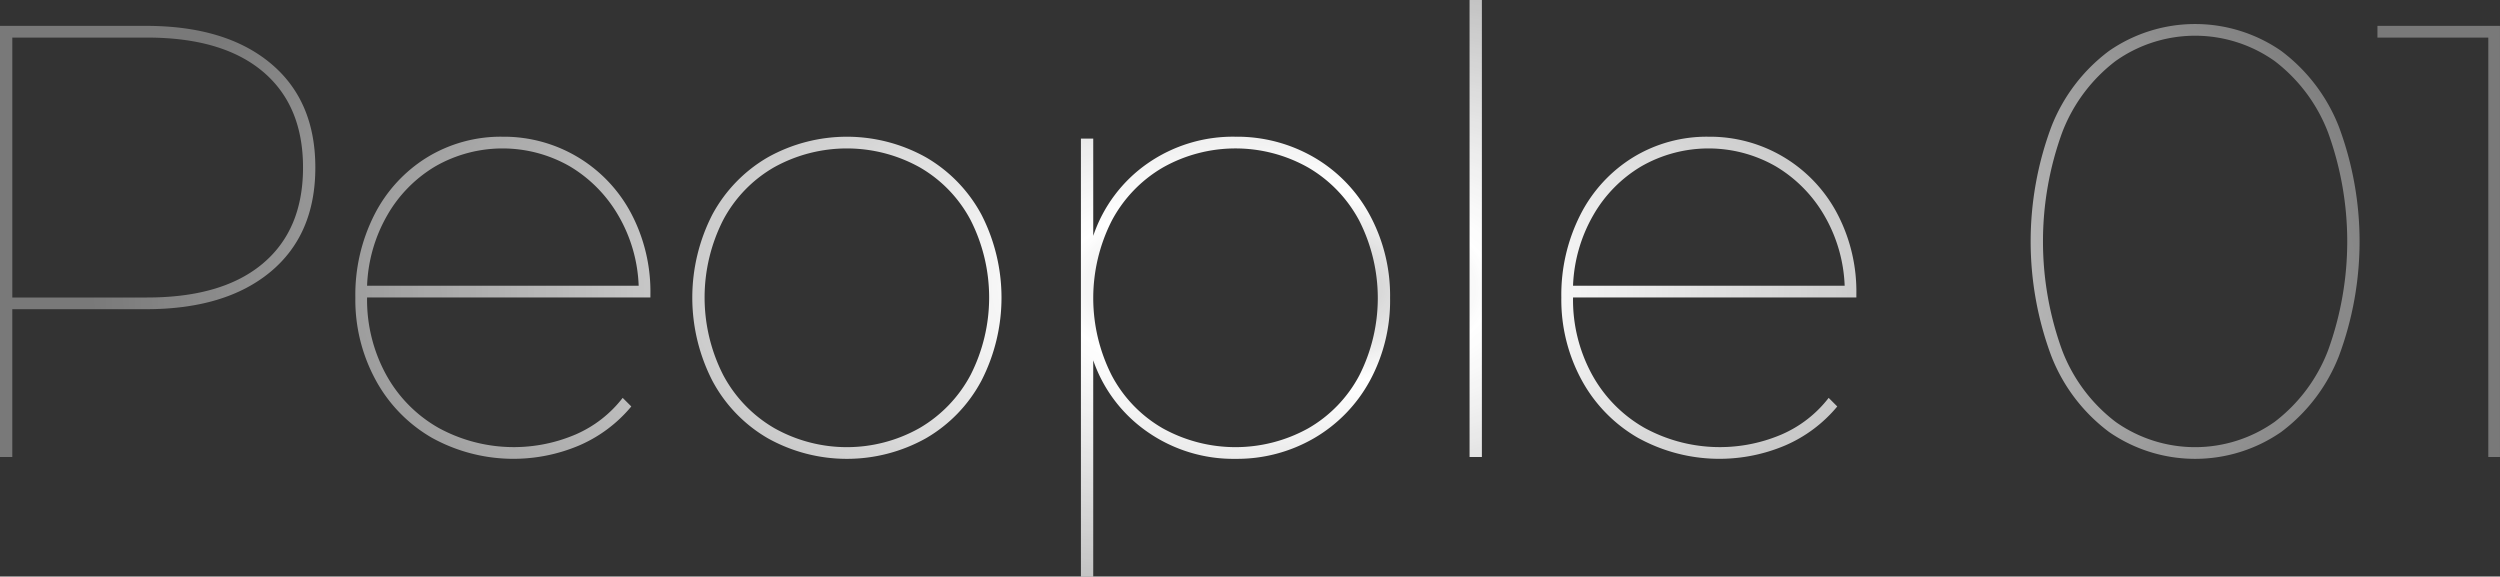 <svg xmlns="http://www.w3.org/2000/svg" xmlns:xlink="http://www.w3.org/1999/xlink" width="243.538" height="56.16" viewBox="0 0 243.538 56.16"><rect x="0" y="0" width="243.538" height="56.16" fill="#333333" stroke="none"/><defs><radialGradient id="a" cx="0.5" cy="0.5" r="0.472" gradientTransform="translate(0 -0.507) scale(1 2.013)" gradientUnits="objectBoundingBox"><stop offset="0" stop-color="#fff" stop-opacity="0.635"/><stop offset="0.182" stop-color="#fff"/><stop offset="1" stop-color="#fff" stop-opacity="0.341"/></radialGradient></defs><path d="M10220.448,11822.072v-42.66h1.2v9.479a14.063,14.063,0,0,1,5.279-7.05,14.551,14.551,0,0,1,8.579-2.611,14.94,14.94,0,0,1,7.651,2.01,14.376,14.376,0,0,1,5.429,5.612,16.516,16.516,0,0,1,1.979,8.1,16.349,16.349,0,0,1-1.979,8.069,14.435,14.435,0,0,1-5.429,5.58,14.939,14.939,0,0,1-7.651,2.009,14.624,14.624,0,0,1-8.55-2.607,14.029,14.029,0,0,1-5.309-6.991v21.061Zm7.98-39.84a13.084,13.084,0,0,0-4.979,5.189,16.651,16.651,0,0,0,0,15.06,12.87,12.87,0,0,0,4.979,5.16,14.609,14.609,0,0,0,14.159,0,12.877,12.877,0,0,0,4.981-5.16,16.651,16.651,0,0,0,0-15.06,13.091,13.091,0,0,0-4.981-5.189,14.4,14.4,0,0,0-14.159,0Zm92.19,25.771a16.874,16.874,0,0,1-5.64-7.411,31.964,31.964,0,0,1,0-22.321,16.882,16.882,0,0,1,5.64-7.41,14.735,14.735,0,0,1,16.741,0,16.91,16.91,0,0,1,5.64,7.41,31.994,31.994,0,0,1,0,22.321,16.9,16.9,0,0,1-5.64,7.411,14.74,14.74,0,0,1-16.741,0Zm.629-36.15a15.86,15.86,0,0,0-5.219,6.99,31.071,31.071,0,0,0,0,21.18,15.876,15.876,0,0,0,5.219,6.99,13.412,13.412,0,0,0,15.48,0,15.863,15.863,0,0,0,5.22-6.99,31.086,31.086,0,0,0,0-21.18,15.847,15.847,0,0,0-5.22-6.99,13.4,13.4,0,0,0-15.48,0Zm-46.469,36.749a14.452,14.452,0,0,1-5.521-5.61,16.346,16.346,0,0,1-2.009-8.1,17.21,17.21,0,0,1,1.86-8.072,13.982,13.982,0,0,1,5.13-5.58,13.761,13.761,0,0,1,7.352-2.01,14.014,14.014,0,0,1,12.508,7.44,16.315,16.315,0,0,1,1.89,7.92v.3h-27.6a15.175,15.175,0,0,0,1.86,7.529,13.339,13.339,0,0,0,5.13,5.19,15.3,15.3,0,0,0,13.322.629,11.6,11.6,0,0,0,4.59-3.568l.838.838a13.565,13.565,0,0,1-5.038,3.782,16.411,16.411,0,0,1-14.311-.691Zm.271-26.491a13.063,13.063,0,0,0-4.709,4.8,14.875,14.875,0,0,0-1.953,6.839h26.462a14.689,14.689,0,0,0-1.979-6.839,13.34,13.34,0,0,0-4.742-4.8,13.168,13.168,0,0,0-13.078,0Zm-85.11,26.491a14.161,14.161,0,0,1-5.4-5.61,17.744,17.744,0,0,1,0-16.171,14.235,14.235,0,0,1,5.4-5.58,15.794,15.794,0,0,1,15.42,0,14.212,14.212,0,0,1,5.4,5.58,17.72,17.72,0,0,1,0,16.171,14.138,14.138,0,0,1-5.4,5.61,15.8,15.8,0,0,1-15.42,0Zm.629-26.4a12.869,12.869,0,0,0-4.979,5.16,16.643,16.643,0,0,0,0,15.06,13.08,13.08,0,0,0,4.979,5.19,14.407,14.407,0,0,0,14.159,0,13.072,13.072,0,0,0,4.98-5.19,16.643,16.643,0,0,0,0-15.06,12.861,12.861,0,0,0-4.98-5.16,14.609,14.609,0,0,0-14.159,0Zm-33.271,26.4a14.429,14.429,0,0,1-5.518-5.61,16.307,16.307,0,0,1-2.012-8.1,17.221,17.221,0,0,1,1.859-8.072,14,14,0,0,1,5.131-5.58,13.758,13.758,0,0,1,7.351-2.01,14.02,14.02,0,0,1,12.511,7.44,16.348,16.348,0,0,1,1.89,7.92v.3h-27.6a15.185,15.185,0,0,0,1.859,7.529,13.315,13.315,0,0,0,5.131,5.19,15.292,15.292,0,0,0,13.318.629,11.6,11.6,0,0,0,4.591-3.568l.841.838a13.583,13.583,0,0,1-5.041,3.782,16.413,16.413,0,0,1-14.312-.691Zm.271-26.491a13.11,13.11,0,0,0-4.71,4.8,14.837,14.837,0,0,0-1.949,6.839h26.458a14.643,14.643,0,0,0-1.979-6.839,13.347,13.347,0,0,0-4.739-4.8,13.172,13.172,0,0,0-13.08,0Zm199.98,28.321v-40.859h-10.8v-1.142h11.938v42Zm-99.24,0v-44.52h1.2v44.52Zm-143.159,0v-42h14.22q7.739,0,12.12,3.631t4.379,10.171q0,6.538-4.379,10.168t-12.12,3.631h-13.021v14.4Zm1.2-15.539h13.141q7.32,0,11.25-3.3t3.929-9.36q0-6.063-3.929-9.36t-11.25-3.3h-13.141Z" transform="translate(-10115.15 -11765.912)" fill="url(#a)"/></svg>